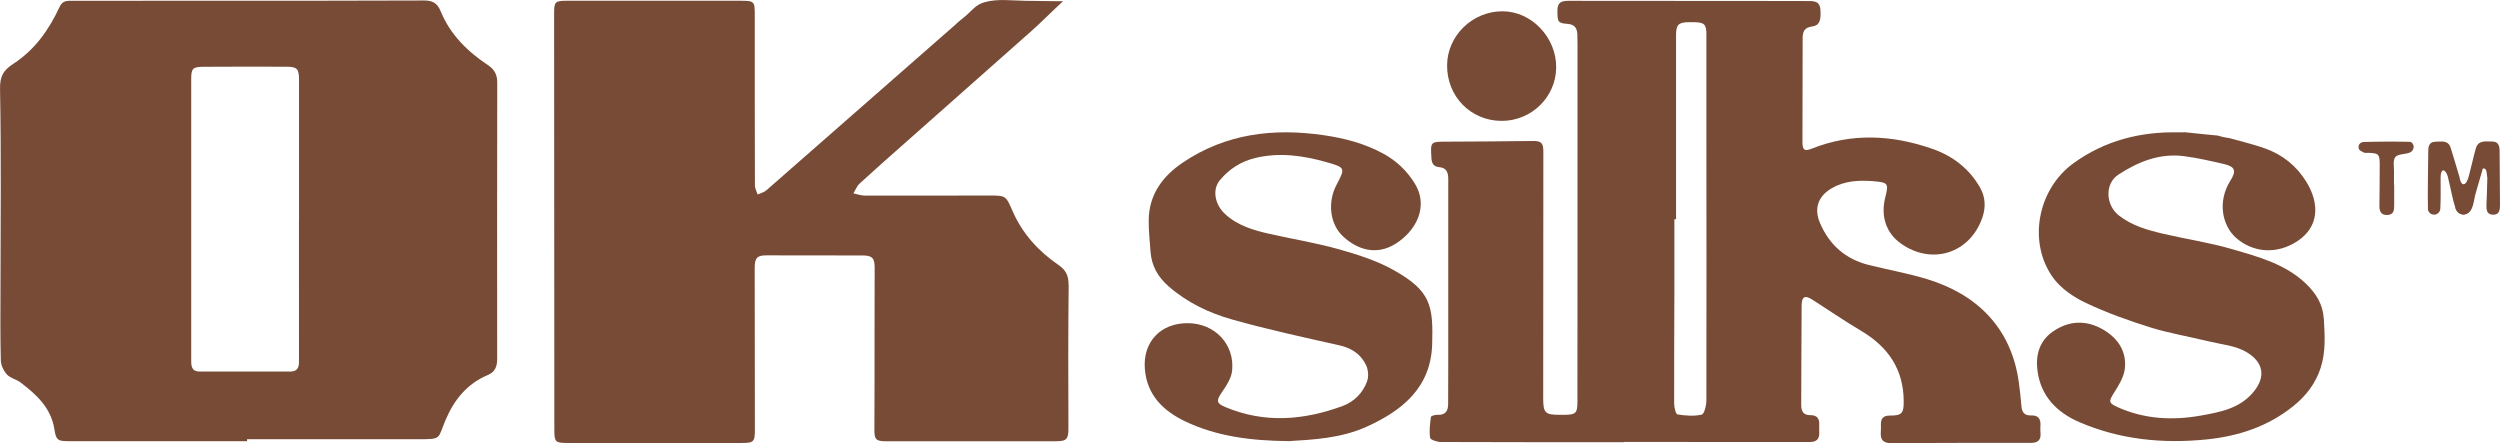 <?xml version="1.0" encoding="UTF-8"?>
<svg id="Layer_2" xmlns="http://www.w3.org/2000/svg" viewBox="0 0 666.92 118.21">
  <defs>
    <style>
      .cls-1 {
        fill: #784b36;
      }
    </style>
  </defs>
  <g id="Layer_1-2" data-name="Layer_1">
    <g>
      <path class="cls-1" d="M285.06,76c.03-2.46-.72-3.96-2.7-5.32-5.33-3.66-9.59-8.33-12.21-14.31-1.82-4.15-1.74-4.21-6.22-4.21-11.09,0-22.17.05-33.26.02-1,0-2.01-.39-3.01-.6.54-.88.92-1.94,1.66-2.62,4.24-3.89,8.56-7.69,12.87-11.5,11-9.74,22.01-19.47,33-29.22,2.67-2.37,5.55-5.31,8.39-7.91-.81,0-1.33,0-1.66-.01-2.3-.05-4.61-.07-6.91-.09-.45,0-.86,0-1.37-.01-3.63-.05-7.42-.61-10.91.35-2.39.66-3.2,2-5.09,3.66-.87.76-1.93,1.5-2.75,2.33-16.82,14.75-33.63,29.5-50.47,44.23-.61.54-1.53.73-2.3,1.09-.25-.78-.73-1.56-.73-2.35-.05-15.14-.05-30.28-.04-45.43,0-3.75-.08-3.89-3.8-3.9-15.45-.01-30.9,0-46.34,0-3.15,0-3.39.28-3.39,3.43.02,37.01.04,74.01.06,111.02,0,3.27.28,3.52,3.52,3.52,15.45-.01,30.9-.02,46.34,0,3.36,0,3.64-.24,3.64-3.64-.02-14.33-.03-28.66-.05-42.99,0-2.73.59-3.41,3.13-3.42,8.57-.01,17.15,0,25.72.03,2.49.01,3.15.72,3.15,3.2,0,5.61-.02,11.23-.03,16.84-.01,8.79.02,17.58-.04,26.37-.02,2.58.36,3.15,2.97,3.15,15.15,0,30.3.01,45.46,0,2.93,0,3.34-.6,3.33-3.58-.04-12.7-.08-25.41.07-38.11Z"/>
      <path class="cls-1" d="M65.91,117.69c-15.96,0-31.92,0-47.89,0-2.68,0-3.09-.45-3.5-3.13-.87-5.71-4.78-9.3-9.07-12.55-1.1-.83-2.69-1.12-3.58-2.09-.89-.96-1.62-2.46-1.65-3.75-.17-6.35-.1-12.7-.09-19.05.01-17.8.22-35.6-.12-53.39-.07-3.48.96-5.03,3.59-6.74C9.24,13.32,13.07,7.96,15.85,1.93c.82-1.79,1.96-1.72,3.33-1.72,13.3-.01,26.61,0,39.91-.01,18.03,0,36.07,0,54.1-.07,2.21,0,3.49.72,4.36,2.86,2.54,6.23,7.16,10.75,12.66,14.41,1.72,1.15,2.45,2.59,2.44,4.62-.04,24.59-.05,49.19-.02,73.78,0,2.01-.61,3.46-2.49,4.24-5.61,2.34-9.06,6.72-11.33,12.12-2.08,4.96-.91,5.01-7.23,5.01-15.22-.01-30.45,0-45.67,0,0,.17,0,.35,0,.52ZM79.74,58.98s.02,0,.03,0c0-12.55,0-25.09,0-37.64,0-3.03-.49-3.53-3.44-3.54-7.38-.02-14.77-.03-22.15.02-2.78.02-3.17.48-3.17,3.27,0,16.02,0,32.03,0,48.05,0,9,.02,18.01,0,27.01,0,1.63.16,2.98,2.28,2.97,8.05-.02,16.1,0,24.15,0,1.69,0,2.32-.88,2.32-2.52-.02-12.54-.01-25.09-.01-37.63Z"/>
      <path class="cls-1" d="M433.19,117.96c-16.26,0-32.52.02-48.78-.05-1.02,0-2.82-.59-2.9-1.12-.28-1.82-.03-3.73.22-5.58.04-.27,1.15-.58,1.75-.55,2.21.11,2.85-1.1,2.84-3.02,0-3.91.03-7.83.03-11.74,0-16.03-.01-32.05,0-48.08,0-1.76-.4-3.06-2.45-3.24-1.43-.12-1.96-.99-2.04-2.39-.26-4.44-.3-4.39,4.15-4.4,7.61-.02,15.22-.09,22.82-.18,2.31-.03,2.89.48,2.89,2.82-.01,21.93-.02,43.87-.04,65.8,0,3.93.49,4.44,4.48,4.43.37,0,.74,0,1.11,0,3.14-.03,3.53-.39,3.54-3.62.02-10.86.01-21.71.01-32.57,0-20.01.01-40.03.01-60.04,0-1.77.02-3.54-.05-5.31-.06-1.58-.72-2.61-2.52-2.74-2.71-.2-2.77-.52-2.79-3.57-.02-2.37,1.33-2.6,3.15-2.59,18.4.03,36.8.03,55.21.04,2.96,0,5.91.03,8.87.02,1.56-.01,2.77.28,2.92,2.2.24,2.96-.26,4.34-2.18,4.58-2.02.25-2.56,1.32-2.55,3.14,0,9.23-.05,18.46-.05,27.69,0,2.16.55,2.54,2.53,1.75,10.69-4.25,21.43-3.63,32.05.04,5.4,1.87,9.86,5.22,12.79,10.35,1.47,2.57,1.54,5.31.65,7.92-3.28,9.71-13.62,12.92-21.87,6.94-3.84-2.78-5.32-7.22-4.07-12.19.94-3.75.8-4.02-3.1-4.35-3.86-.32-7.67-.15-11.17,1.87-3.61,2.09-4.79,5.36-3.15,9.23,2.5,5.89,6.84,9.7,13.07,11.25,5.16,1.28,10.42,2.22,15.5,3.76,13.23,4.02,22.51,12.95,24.49,27.55.29,2.12.53,4.24.7,6.37.12,1.61.85,2.51,2.49,2.44,2.11-.09,2.72,1.03,2.57,2.91-.05.59-.02,1.18.03,1.77.15,1.88-.68,2.65-2.59,2.65-12.42-.02-24.83,0-37.25.06-1.99.01-2.89-.77-2.78-2.75.04-.74.06-1.48.04-2.21-.05-1.67.69-2.39,2.4-2.39,3.17,0,3.69-.58,3.68-3.74-.01-8.49-4.07-14.51-11.23-18.78-4.44-2.64-8.71-5.56-13.06-8.35-2.08-1.34-2.92-.93-2.94,1.61-.07,8.79-.06,17.58-.11,26.36-.01,1.76.54,2.82,2.52,2.8,1.64-.02,2.4.88,2.28,2.55-.05.73.02,1.48.02,2.21.01,1.66-.8,2.39-2.47,2.39-16.55-.02-33.1-.01-49.65-.01v.07ZM447.12,58.48c-.15,0-.3,0-.45,0,0,6.79.01,13.59,0,20.38-.02,9.6-.09,19.2-.06,28.79,0,1.01.43,2.83.88,2.9,2.13.34,4.42.54,6.48.05.69-.16,1.24-2.49,1.24-3.83.05-24.22.01-48.43,0-72.65,0-8.34.02-16.69,0-25.03,0-2.57-.57-3.11-3.12-3.16-.52-.01-1.03-.02-1.55-.01-2.75.02-3.42.67-3.42,3.4,0,16.39,0,32.78,0,49.17Z"/>
      <path class="cls-1" d="M619.9,84.96c-.22-3.7-1.97-6.55-4.53-9.07-5.57-5.47-12.89-7.37-20-9.45-6-1.75-12.25-2.66-18.35-4.09-4.17-.98-8.29-2.15-11.77-4.87-3.54-2.77-3.83-8.47-.15-10.88,5.27-3.45,11.05-5.79,17.55-4.94,3.57.47,7.11,1.28,10.63,2.1,2.98.7,3.37,1.79,1.74,4.39-3.65,5.82-2.07,12.13,1.45,15.27,4.32,3.85,10.73,4.69,16.49.85,5.56-3.7,5.97-9.79,2.31-15.75-2.61-4.25-6.32-7.23-10.94-8.89-3.16-1.13-6.45-1.91-9.7-2.81-.11-.01-.22-.03-.34-.04-.92-.13-1.82-.35-2.71-.62-2.93-.3-5.86-.55-8.79-.89-.51.03-1.03.06-1.56.04-10.18-.24-19.78,2.17-28.18,8.3-9.52,6.94-12.19,21.12-5.28,30.57,2.07,2.83,5.42,5.09,8.66,6.62,5.5,2.61,11.3,4.69,17.12,6.51,5.05,1.58,10.32,2.45,15.47,3.71,3.48.85,7.34,1.16,10.3,2.92,4.61,2.75,5.1,6.64,1.89,10.56-3.68,4.49-8.95,5.43-13.98,6.34-7.54,1.37-15.15,1.02-22.37-2.25-2.33-1.06-2.36-1.49-.98-3.69,1.27-2.01,2.68-4.24,2.95-6.5.53-4.47-1.67-7.99-5.51-10.32-4.63-2.81-9.37-2.64-13.74.41-3.52,2.46-4.59,6.25-4.05,10.39.89,6.85,5.22,11.17,11.21,13.75,10.75,4.62,22.06,5.76,33.67,4.62,8.66-.85,16.62-3.45,23.44-8.97,3.32-2.68,5.87-5.98,7.22-10.13,1.41-4.33,1.11-8.74.85-13.17Z"/>
      <path class="cls-1" d="M343.79,117.68c-10.34-.11-19.26-1.31-27.55-5.24-5.86-2.78-10.26-7-10.83-13.99-.59-7.25,4.24-12.34,11.56-12.24,7.09.09,12.4,5.58,11.73,12.61-.19,2.03-1.54,4.07-2.75,5.84-1.52,2.22-1.5,2.91.94,3.94,10.48,4.4,20.97,3.51,31.32-.31,3.01-1.11,5.39-3.5,6.5-6.61.44-1.24.3-3-.26-4.21-1.38-2.96-3.86-4.61-7.15-5.35-9.57-2.15-19.17-4.23-28.6-6.89-6.17-1.74-11.99-4.51-16.95-8.84-2.9-2.54-4.57-5.51-4.83-9.32-.19-2.79-.52-5.58-.48-8.37.08-6.81,3.71-11.69,9.09-15.33,11.46-7.74,24.2-9.25,37.57-7.31,5.58.81,10.99,2.22,15.97,4.95,3.51,1.92,6.32,4.61,8.4,8.02,3.7,6.06.31,12.59-5.21,16.02-5.25,3.26-10.3,1.43-13.98-1.99-3.54-3.29-4.17-9.13-1.75-13.73,2.39-4.55,2.42-4.63-2.73-6.09-6.17-1.75-12.41-2.63-18.8-1.13-3.9.91-7.08,2.95-9.59,5.98-2.04,2.46-1.38,6.41,1.38,8.98,3.38,3.15,7.65,4.36,11.99,5.34,6.12,1.38,12.34,2.38,18.37,4.08,5.01,1.41,10.12,3.03,14.63,5.56,9.87,5.54,10.6,9.38,10.28,19.84-.36,11.42-7.86,17.57-17.39,21.9-7.03,3.2-14.58,3.49-20.87,3.89Z"/>
      <path class="cls-1" d="M400.58,32.25c-8.26-.02-14.63-6.55-14.54-14.9.08-7.85,6.78-14.35,14.77-14.34,7.75,0,14.41,6.99,14.33,15.02-.08,7.87-6.6,14.24-14.56,14.22Z"/>
      <path class="cls-1" d="M662.34,44.95c-.66,2.28-1.34,4.56-1.98,6.85-.35,1.28-.41,2.68-1,3.83-.39.76-1.5,1.63-2.26,1.6-.74-.03-1.85-1-2.09-1.78-.78-2.45-1.2-5.02-1.82-7.52-.4-2.52-2.09-3.82-2.11-.42-.03,2.58.09,5.78-.1,8.35-.02.27-.17.54-.37.79-.64.81-1.9.82-2.55.02-.21-.26-.35-.52-.36-.78-.11-5.01.05-10.64.09-15.65,0-1.3.31-2.4,1.9-2.43,1.58-.03,3.4-.51,4.08,1.64.8,2.53,1.53,5.08,2.3,7.63.52,3.09,1.91,2.48,2.55-.18.66-2.41,1.16-4.86,1.84-7.27.67-2.37,2.75-1.87,4.43-1.87,1.66,0,1.93,1.25,1.93,2.65.01,4.72.08,9.44.1,14.16,0,1.3-.08,2.72-1.83,2.71-1.76-.01-1.82-1.41-1.78-2.72.07-2.36.22-4.72.23-7.08-.19-.85.03-2.81-1.2-2.51Z"/>
      <path class="cls-1" d="M638.69,49.3c0,1.85-.01,3.69,0,5.54.01,1.28-.16,2.44-1.78,2.51-1.65.08-2.18-.91-2.16-2.4.04-3.69.09-7.38.08-11.08,0-2.75-.32-3.01-3.05-3.1-.44-.01-.98.09-1.3-.13-.54-.36-1.29-.44-1.29-1.41s.84-1.34,1.34-1.35c4.13-.12,8.27-.14,12.4-.04.12,0,.25.06.37.15.75.54.77,1.69.11,2.33-.17.17-.35.3-.55.38-1.27.51-3.17.34-3.86,1.2-.71.89-.31,2.68-.35,4.07-.03,1.11,0,2.21,0,3.32.02,0,.03,0,.05,0Z"/>
      <path class="cls-1" d="M659.36,55.62c-.39.76-.91,1.64-2.26,1.6s-1.85-1-2.09-1.78"/>
    </g>
  </g>
</svg>